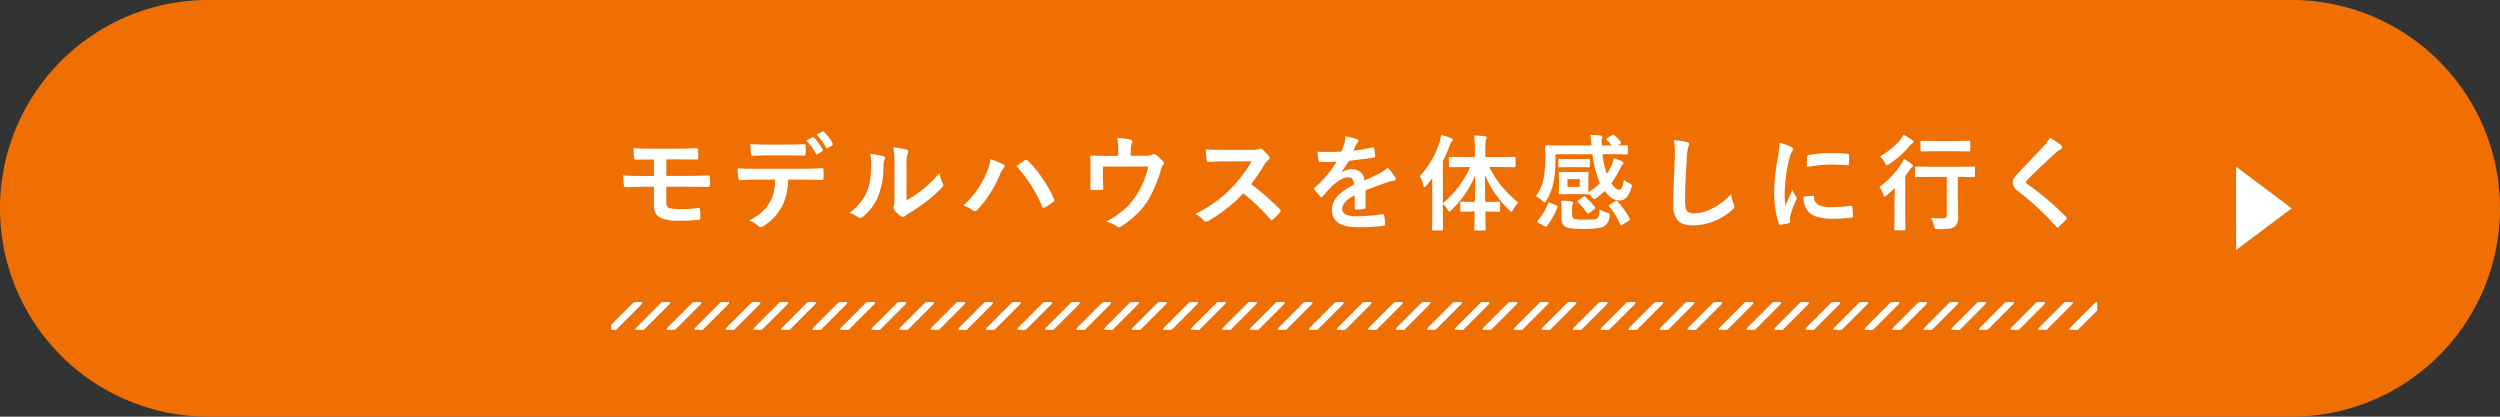 <svg xmlns="http://www.w3.org/2000/svg" xmlns:xlink="http://www.w3.org/1999/xlink" width="720" height="120" viewBox="0 0 720 120">
  <rect x="0" y="0" width="720" height="120" fill="#333333" stroke="none"/>
  <defs>
    <clipPath id="clip-path">
      <rect id="長方形_8178" data-name="長方形 8178" width="428" height="8" transform="translate(215 2663)" fill="#fff"/>
    </clipPath>
  </defs>
  <g id="グループ_48681" data-name="グループ 48681" transform="translate(-54 -1637.718)">
    <path id="パス_64148" data-name="パス 64148" d="M60,0H660a60,60,0,0,1,0,120H60A60,60,0,0,1,60,0Z" transform="translate(54 1637.718)" fill="#ef6f02"/>
    <path id="パス_64149" data-name="パス 64149" d="M-198.088-18.091v4.746h5.581q3.369,0,6.592-.146.322,0,.366.542t.044,1.128q0,.571-.044,1.128t-.41.542h-.161q-4.072-.073-6.387-.073h-5.61V-5.7q0,1.274.806,1.6a11.715,11.715,0,0,0,3.267.322,32.032,32.032,0,0,0,5.288-.352q.366,0,.366.439a23.7,23.7,0,0,1,.088,2.373.684.684,0,0,1-.146.513.956.956,0,0,1-.454.117,44.551,44.551,0,0,1-5.581.264,13.056,13.056,0,0,1-5.2-.806q-1.978-.908-1.978-3.662v-5.332h-1.919q-2.769,0-6.24.146-.469.029-.513-.571-.044-.278-.205-2.842,2.2.176,6.987.176h1.89v-4.746q-4.175,0-5.215.059-.513,0-.513-.542-.117-1.2-.117-2.783,1.8.146,6.123.146h6.05q2.681,0,5.918-.117.454,0,.454.513.059,1.436.059,2.212a.447.447,0,0,1-.5.513h-.132l-5.8-.029Zm40.354-5.405,1.7-.967a.365.365,0,0,1,.161-.044.367.367,0,0,1,.264.146,13.058,13.058,0,0,1,2.549,3.472.388.388,0,0,1,.059.19.364.364,0,0,1-.205.293l-1.348.806a.472.472,0,0,1-.205.059.332.332,0,0,1-.278-.205A14.831,14.831,0,0,0-157.734-23.5Zm2.93-1.714,1.626-.937a.371.371,0,0,1,.176-.059q.088,0,.249.161a12.169,12.169,0,0,1,2.549,3.354.494.494,0,0,1,.059.22.406.406,0,0,1-.205.322l-1.26.806a.5.5,0,0,1-.234.073.313.313,0,0,1-.278-.22A14.738,14.738,0,0,0-154.8-25.21Zm-19.1,2.7q2.622.146,4.98.146h5.522q3.091,0,5.054-.117.366,0,.366.571.044.542.044,1.084t-.044,1.1q0,.571-.4.571-2.388-.088-5.024-.088h-5.522q-.908,0-4.263.117-.469,0-.513-.513-.044-.41-.1-1.406Q-173.877-22.075-173.906-22.515Zm10.913,10.239a24.854,24.854,0,0,1-.571,4.468,13.583,13.583,0,0,1-1.2,3.179,13.961,13.961,0,0,1-2.549,3.486,13.835,13.835,0,0,1-2.725,2.183,1.871,1.871,0,0,1-.894.366.882.882,0,0,1-.63-.293,7.13,7.13,0,0,0-2.681-1.6,19.11,19.11,0,0,0,3.809-2.578,10.884,10.884,0,0,0,2.168-2.769,10.587,10.587,0,0,0,1.172-3.091,21.716,21.716,0,0,0,.352-3.354h-5.7q-1.436,0-4.5.176-.337.044-.4-.571a16.592,16.592,0,0,1-.234-2.871q1.685.146,5.1.146h13.477q3.208,0,5.845-.176.322,0,.322.6.029.308.029,1.143t-.029,1.157q0,.513-.439.513-3.12-.117-5.7-.117Zm34.069,5.947a31.32,31.32,0,0,0,4.263-2.8,28.971,28.971,0,0,0,5.244-5.1,8.487,8.487,0,0,0,.938,3.032,2.276,2.276,0,0,1,.176.513,1.192,1.192,0,0,1-.454.747,38.4,38.4,0,0,1-4.438,3.94,53.185,53.185,0,0,1-5.332,3.6q-.425.278-.864.63a.972.972,0,0,1-.615.234,1.362,1.362,0,0,1-.63-.234,8.439,8.439,0,0,1-1.8-1.831,1.34,1.34,0,0,1-.264-.63,1.013,1.013,0,0,1,.117-.454,7.775,7.775,0,0,0,.176-2.285v-9.39a28.875,28.875,0,0,0-.308-5.229,31.714,31.714,0,0,1,3.765.63q.542.132.542.513a1.908,1.908,0,0,1-.234.762,10.838,10.838,0,0,0-.278,3.325ZM-139.4-19.673a23.6,23.6,0,0,1,3.809.659q.483.132.483.542a1.053,1.053,0,0,1-.088.381,4.571,4.571,0,0,0-.366,2.036,22.592,22.592,0,0,1-1.626,8.818,15.249,15.249,0,0,1-4.263,5.64,1.406,1.406,0,0,1-.776.4,1.071,1.071,0,0,1-.571-.234,10.694,10.694,0,0,0-2.549-1.26,15.43,15.43,0,0,0,4.98-5.977,14.813,14.813,0,0,0,.967-3.472,36.018,36.018,0,0,0,.293-5.01A9.918,9.918,0,0,0-139.4-19.673Zm26.8,14.883a25.627,25.627,0,0,0,6.5-8.95,14.664,14.664,0,0,0,1.362-4.438,27.906,27.906,0,0,1,3.706,1.538.519.519,0,0,1,.366.483.876.876,0,0,1-.308.6A6.649,6.649,0,0,0-102-13.74a35.237,35.237,0,0,1-6.416,10.078,1.162,1.162,0,0,1-.85.454,1.087,1.087,0,0,1-.688-.293A7.723,7.723,0,0,0-112.594-4.79Zm15.337-11.4q.527-.366,1.479-1.011.659-.454.908-.615a.734.734,0,0,1,.425-.176.7.7,0,0,1,.454.234A36.978,36.978,0,0,1-86.461-6.738a.769.769,0,0,1,.117.41.613.613,0,0,1-.293.483,16.143,16.143,0,0,1-2.49,1.582.9.9,0,0,1-.352.1q-.264,0-.381-.366A41.191,41.191,0,0,0-97.257-16.187Zm32.912-2.959h4.014a4.9,4.9,0,0,0,2.256-.337.66.66,0,0,1,.41-.146.938.938,0,0,1,.674.308,12.649,12.649,0,0,1,2.007,1.846.664.664,0,0,1,.205.454,1.036,1.036,0,0,1-.308.659,4.044,4.044,0,0,0-.645,1.479,34.942,34.942,0,0,1-3.794,8.818A21.807,21.807,0,0,1-63.173-1.8,24.584,24.584,0,0,1-67.26,1.289a.891.891,0,0,1-.483.176,1.24,1.24,0,0,1-.63-.308A10.9,10.9,0,0,0-71.361-.19,28.73,28.73,0,0,0-65.971-3.9a19.46,19.46,0,0,0,3.179-3.765,25.353,25.353,0,0,0,3.486-8.364H-72.357v2.52q0,.747.044,1.934.044,1.479.044,1.7a.745.745,0,0,1-.1.483.6.6,0,0,1-.381.088q-.659.044-1.377.044T-75.507-9.3q-.483,0-.483-.454.059-3.062.059-3.721v-2.432q0-2.036-.059-2.9v-.059q0-.337.425-.337,2.139.088,4.556.088h3.062v-1.172a18.613,18.613,0,0,0-.293-3.984,32.359,32.359,0,0,1,3.706.439q.645.132.645.557a.858.858,0,0,1-.1.381,7.029,7.029,0,0,0-.352,2.314Zm34.655,8.174a73.129,73.129,0,0,1,8.306,7.251.648.648,0,0,1,.234.425.736.736,0,0,1-.205.439A16,16,0,0,1-23.361-.806a.555.555,0,0,1-.366.176.693.693,0,0,1-.425-.234,54.454,54.454,0,0,0-7.793-7.441A43.423,43.423,0,0,1-42.023-.381a2.547,2.547,0,0,1-.688.234.652.652,0,0,1-.513-.264,8.3,8.3,0,0,0-2.52-1.963,41.693,41.693,0,0,0,6.211-3.779,38.648,38.648,0,0,0,4.351-3.867,38.671,38.671,0,0,0,5.64-7.529l-7.734.029q-2.314,0-4.746.19-.293.029-.4-.513a14.393,14.393,0,0,1-.264-3.12q1.611.117,5.068.117h8.247a4.934,4.934,0,0,0,2.065-.278.565.565,0,0,1,.337-.117,1.231,1.231,0,0,1,.513.234A10.645,10.645,0,0,1-24.5-18.9a.858.858,0,0,1,.146.381.793.793,0,0,1-.4.6,5.763,5.763,0,0,0-1.1,1.333A51.988,51.988,0,0,1-29.689-10.972ZM-2.563-24.756a16.8,16.8,0,0,1,3.413.85.5.5,0,0,1,.366.513.529.529,0,0,1-.205.439,2.228,2.228,0,0,0-.513.718q-.059.146-.19.439-.264.63-.513,1.187a48.5,48.5,0,0,0,5.464-.937,1.271,1.271,0,0,1,.176-.015q.234,0,.308.322a10.409,10.409,0,0,1,.308,2.153V-19q0,.322-.513.4-3.5.513-7.031.908A38.871,38.871,0,0,1-3.735-14.37l.029.059a5.423,5.423,0,0,1,3-.923A3.3,3.3,0,0,1,2.944-12q3.076-1.421,4.424-2.109a8.879,8.879,0,0,0,2.271-1.611,16.5,16.5,0,0,1,2.109,2.637,1.258,1.258,0,0,1,.234.659q0,.337-.454.425a9.835,9.835,0,0,0-1.831.454Q5.288-9.99,3.252-9.155v4.834q0,.454-.571.542a14.417,14.417,0,0,1-2.124.146q-.4,0-.4-.483,0-2.578.029-3.647A9.221,9.221,0,0,0-2.725-5.669a2.892,2.892,0,0,0-.7,1.89q0,2.065,4.16,2.065a53.483,53.483,0,0,0,7.471-.6h.088q.293,0,.322.337A11.255,11.255,0,0,1,8.892.483v.1q0,.454-.337.454a58.968,58.968,0,0,1-7.427.4Q-6.4,1.436-6.4-3.516A5.818,5.818,0,0,1-4.731-7.6,17.3,17.3,0,0,1-.073-10.825,2.891,2.891,0,0,0-.527-12.48,1.442,1.442,0,0,0-1.7-12.905h-.176q-1.743.073-4.146,2.168-1.392,1.362-3,3.267-.22.264-.366.264-.117,0-.322-.205A12.9,12.9,0,0,1-11.426-9.39a.5.5,0,0,1-.117-.278.435.435,0,0,1,.205-.322,30.93,30.93,0,0,0,6.284-7.441q-2.095.088-4.8.088-.337,0-.425-.483-.1-.571-.293-2.476,1.436.059,3.018.059,1.9,0,3.882-.1a24.63,24.63,0,0,0,.894-2.578A7.64,7.64,0,0,0-2.563-24.756Zm34.289,8.862-4.116.059q-.234,0-.278-.059a.5.5,0,0,1-.044-.264v-2.314q0-.264.059-.308a.657.657,0,0,1,.264-.029l4.116.029h3.032v-1.948a35.779,35.779,0,0,0-.22-4.263,30.642,30.642,0,0,1,3.149.234q.483,0,.483.308a2.229,2.229,0,0,1-.205.63,12.378,12.378,0,0,0-.19,3.032v2.007h4.263l4.146-.029a.458.458,0,0,1,.264.044.857.857,0,0,1,.029.293v2.314q0,.322-.293.322l-4.146-.059h-3.12a30.821,30.821,0,0,0,3.691,5.7A37.794,37.794,0,0,0,47.268-5.64a7.781,7.781,0,0,0-1.479,2.021q-.308.63-.483.63-.146,0-.63-.483A32.96,32.96,0,0,1,40.28-8.7a30.935,30.935,0,0,1-2.593-4.849q0,3.032.059,7.705h.688L41.716-5.9q.234,0,.278.059a.5.5,0,0,1,.044.264v2.2a.557.557,0,0,1-.051.308q-.051.059-.271.059l-3.281-.073h-.659Q37.8-1.3,37.849.615q.029,1.406.029,1.436,0,.234-.059.278a.547.547,0,0,1-.278.044H34.963a.534.534,0,0,1-.322-.059.5.5,0,0,1-.044-.264q0-.132.044-1.8.044-1.846.073-3.34h-.527l-3.281.073q-.234,0-.278-.073a.591.591,0,0,1-.044-.293v-2.2a.44.44,0,0,1,.051-.271.44.44,0,0,1,.271-.051l3.281.059h.571q.088-3.516.088-7.676A28.65,28.65,0,0,1,28-3.5q-.5.454-.63.454-.176,0-.483-.571a10.018,10.018,0,0,0-1.348-1.772V-2.52l.059,4.57q0,.234-.059.278a.547.547,0,0,1-.278.044H22.717q-.293,0-.293-.322l.059-4.57V-9.331q0-2.183.029-3.384-1.128,1.479-1.743,2.183-.337.4-.542.4t-.322-.542a7.739,7.739,0,0,0-1.025-2.578,26.023,26.023,0,0,0,5.7-9.756,10.457,10.457,0,0,0,.454-2.124,20.638,20.638,0,0,1,2.915.923q.483.22.483.454a.787.787,0,0,1-.337.542,3.478,3.478,0,0,0-.6,1.2,42.535,42.535,0,0,1-1.948,4.38V-5.479A28.7,28.7,0,0,0,33.4-15.894Zm43.181-9.185a11.036,11.036,0,0,1,1.86,1.948.434.434,0,0,1,.117.249q0,.117-.264.322l-.688.454,2.549-.059q.322,0,.322.293v2.021q0,.234-.059.278a.5.5,0,0,1-.264.044l-4.028-.059h-2.93a24.307,24.307,0,0,0,1.26,5.669,19.806,19.806,0,0,0,1.436-2.637,13.762,13.762,0,0,0,.571-1.86,15.339,15.339,0,0,1,2.417.923q.366.19.366.425a.77.77,0,0,1-.264.454,3.871,3.871,0,0,0-.6.894,26.859,26.859,0,0,1-2.637,4.468q1.245,1.89,2.212,1.89.571,0,.894-.776a11.833,11.833,0,0,0,.527-2.109,5.542,5.542,0,0,0,1.494,1q.776.366.776.688a3.039,3.039,0,0,1-.146.659,6.714,6.714,0,0,1-1.479,2.871,2.738,2.738,0,0,1-1.978.762q-2.183,0-4.219-2.754a18.755,18.755,0,0,1-2.285,1.963,2.319,2.319,0,0,1-.718.4q-.176,0-.659-.571a9.631,9.631,0,0,0-1-.952q-.029.146-.322.146L64.623-8.1H61.8l-2.549.059q-.234,0-.278-.059a.547.547,0,0,1-.044-.278l.059-1.9v-1.992l-.059-1.919q0-.234.059-.278a.5.5,0,0,1,.264-.044l2.549.059h2.827l2.534-.059q.249,0,.293.059a.5.5,0,0,1,.044.264l-.059,1.919v1.992l.029,1.641a15.5,15.5,0,0,0,3.311-2.666,27.866,27.866,0,0,1-2.139-8.276H57.958v2.007a28.962,28.962,0,0,1-.542,6.035A17.421,17.421,0,0,1,55.409-6.3q-.337.6-.542.6-.132,0-.63-.454a7.522,7.522,0,0,0-1.919-1.289,12.558,12.558,0,0,0,2.153-4.775,28.555,28.555,0,0,0,.571-6.372l-.059-3.281q0-.205.073-.249a.591.591,0,0,1,.293-.044l4.043.059h8.979q-.322-2.856-.366-3.062,1.377.044,3.032.205.454.059.454.337a1.664,1.664,0,0,1-.161.542,3.1,3.1,0,0,0-.059.718q0,.146.029,1.26h2.886a18.086,18.086,0,0,0-1.377-1.553.348.348,0,0,1-.146-.278q0-.176.234-.293l1.377-.879a.721.721,0,0,1,.322-.117A.515.515,0,0,1,74.906-25.078ZM64.975-10.2v-2.2h-3.56v2.2ZM70.7-3.662a8.127,8.127,0,0,0,2.168.908,2.13,2.13,0,0,1,.6.234.4.4,0,0,1,.132.337q0,.1-.044.469A3.738,3.738,0,0,1,71.918,1.23q-1.333.718-5.889.718-4.028,0-5.186-.6A2.738,2.738,0,0,1,59.73-1.26V-3.9a14.409,14.409,0,0,0-.146-2.285,22.329,22.329,0,0,1,2.959.176q.542.1.542.278a1.255,1.255,0,0,1-.146.513,2.68,2.68,0,0,0-.176,1.069v1.919a1.333,1.333,0,0,0,.469,1.216,9.736,9.736,0,0,0,3.032.264q2.065,0,2.534-.044a2.743,2.743,0,0,0,1.128-.293Q70.658-1.465,70.7-3.662Zm-3.12-14.575q.22,0,.264.059a.693.693,0,0,1,.044.308v1.729q0,.337-.308.337l-2.7-.059H61.825l-2.666.059a.464.464,0,0,1-.293-.059.547.547,0,0,1-.044-.278v-1.729q0-.264.073-.322a.458.458,0,0,1,.264-.044l2.666.059h3.062Zm8.232,12.2a24.68,24.68,0,0,1,3.545,5.01.788.788,0,0,1,.088.264q0,.132-.337.337L77.25.718a1.094,1.094,0,0,1-.41.19q-.1,0-.19-.22A19.142,19.142,0,0,0,73.441-4.5q-.161-.161-.161-.249,0-.117.308-.293l1.6-1.025a1.41,1.41,0,0,1,.352-.146Q75.624-6.211,75.814-6.035Zm-19.951.571q.088-.264.22-.264a1.415,1.415,0,0,1,.381.117l1.758.776q.381.176.381.337a.853.853,0,0,1-.044.205A22,22,0,0,1,55.5,1.113q-.146.19-.264.19a.837.837,0,0,1-.337-.132L53.007.117q-.293-.176-.293-.322a.494.494,0,0,1,.117-.249A16.557,16.557,0,0,0,55.863-5.464ZM66.542-7.295a18.079,18.079,0,0,1,2.827,2.974.479.479,0,0,1,.132.234q0,.088-.234.249l-1.553,1.2a.789.789,0,0,1-.4.205q-.117,0-.234-.205a21.274,21.274,0,0,0-2.622-3.12q-.161-.176-.161-.234,0-.088.293-.308l1.318-.967a.671.671,0,0,1,.352-.161A.531.531,0,0,1,66.542-7.295ZM92.013-23.672a37.389,37.389,0,0,1,3.75.542q.718.176.718.571a3.63,3.63,0,0,1-.308,1,20.156,20.156,0,0,0-.41,3.647q-.454,6.943-.454,11.616,0,2.446.557,3.105a2.922,2.922,0,0,0,2.2.615,11.629,11.629,0,0,0,5.259-1.479A19.8,19.8,0,0,0,108.58-8.1a9.8,9.8,0,0,0,.688,2.856,2.265,2.265,0,0,1,.234.718,1.41,1.41,0,0,1-.6.938,16.877,16.877,0,0,1-5.83,3.5,16.179,16.179,0,0,1-5.537,1Q94.386.908,93.1-.63a7.1,7.1,0,0,1-1.2-4.585q0-2.8.425-12.964.044-1.523.044-2.08A14.157,14.157,0,0,0,92.013-23.672Zm30.5.82a13.986,13.986,0,0,1,3.223,1.1q.688.366.688.718a2.406,2.406,0,0,1-.454.908A9.091,9.091,0,0,0,125.247-18a44.909,44.909,0,0,0-1.26,9.7,31.878,31.878,0,0,0,.176,3.5Q126.2-9.258,126.2-9.272a11.475,11.475,0,0,0,1.055,1.89,1.34,1.34,0,0,1,.205.454.953.953,0,0,1-.146.483A32.494,32.494,0,0,0,125.6-1.919a3.479,3.479,0,0,0-.088.938l.059.835q0,.308-.4.4a15.9,15.9,0,0,1-2.446.483h-.059q-.249,0-.337-.337a19.654,19.654,0,0,1-1.055-4.438,33.038,33.038,0,0,1-.322-4.5,56.913,56.913,0,0,1,1.025-9.844A29.909,29.909,0,0,0,122.508-22.852Zm6.914,15.469,2.725-.234h.059q.234,0,.234.454a2.6,2.6,0,0,0,1.45,2.271,8.323,8.323,0,0,0,3.442.542,50.508,50.508,0,0,0,5.728-.381,1.254,1.254,0,0,1,.132-.015q.234,0,.293.4a18.636,18.636,0,0,1,.176,2.578q0,.293-.073.352a1.161,1.161,0,0,1-.439.088A41.59,41.59,0,0,1,138.255-1a16.49,16.49,0,0,1-5.317-.659,5.223,5.223,0,0,1-2.476-1.831A6.24,6.24,0,0,1,129.422-7.383Zm.952-8.511q.044-2.578.088-2.944a.51.51,0,0,1,.425-.513,35.66,35.66,0,0,1,6.519-.542q2.549,0,4.438.176a1.367,1.367,0,0,1,.6.117q.088.059.088.278,0,1.714-.059,2.549-.044.366-.322.366h-.073q-2.7-.19-4.893-.19A38.47,38.47,0,0,0,130.374-15.894Zm35.52,2.842-4.043.059a.464.464,0,0,1-.293-.059.5.5,0,0,1-.044-.264V-15.7q0-.234.073-.278a.458.458,0,0,1,.264-.044l4.043.059h8.584l3.984-.059q.249,0,.293.059a.5.5,0,0,1,.044.264v2.388q0,.234-.059.278a.547.547,0,0,1-.278.044l-3.984-.059h-.63v5.669l.088,5.669a3.564,3.564,0,0,1-1.025,3,3.1,3.1,0,0,1-1.655.586q-.937.1-3.076.132a1.664,1.664,0,0,1-.894-.132,1.878,1.878,0,0,1-.278-.791,7.659,7.659,0,0,0-.894-2.314q1.611.117,3.237.117a1.773,1.773,0,0,0,1.084-.234.918.918,0,0,0,.234-.718V-13.052Zm-7.588-5.186a19,19,0,0,1,2.256,1.465q.366.322.366.542a.443.443,0,0,1-.205.337,1.913,1.913,0,0,0-.645.688q-.879,1.289-1.377,1.948V-1.685l.059,3.691a.464.464,0,0,1-.059.293.547.547,0,0,1-.278.044h-2.549q-.234,0-.278-.059a.547.547,0,0,1-.044-.278l.059-3.691V-6.094q0-.146.088-3.75-1.274,1.23-2.314,2.065a1.6,1.6,0,0,1-.63.4q-.205,0-.41-.63a7.245,7.245,0,0,0-1.084-2.124,26.587,26.587,0,0,0,6.24-6.548A12.981,12.981,0,0,0,158.306-18.237Zm8.789-2.212-3.691.059q-.234,0-.278-.059a.5.5,0,0,1-.044-.264V-23.13q0-.234.059-.278a.5.5,0,0,1,.264-.044l3.691.059h6.24l3.721-.059a.534.534,0,0,1,.322.059.5.5,0,0,1,.044.264v2.417q0,.234-.073.278a.591.591,0,0,1-.293.044l-3.721-.059Zm-8.877-4.717a16.381,16.381,0,0,1,2.461,1.465q.425.337.425.542,0,.234-.454.483a4.757,4.757,0,0,0-.806.835,27.549,27.549,0,0,1-5.8,5.142,1.336,1.336,0,0,1-.659.293q-.22,0-.571-.688a6.7,6.7,0,0,0-1.348-1.86,23.022,23.022,0,0,0,5.889-4.834A8.707,8.707,0,0,0,158.218-25.166Zm42.155.806a23.257,23.257,0,0,1,3.311,2.285.582.582,0,0,1,.234.469.6.6,0,0,1-.425.571,6.553,6.553,0,0,0-1.436,1.055q-4.937,4.424-8.188,7.793a1.51,1.51,0,0,0-.4.659q0,.234.4.542a82.326,82.326,0,0,1,11.162,9.448.789.789,0,0,1,.205.4.561.561,0,0,1-.205.352q-1.2,1.3-2.08,2.08a.815.815,0,0,1-.41.234q-.132,0-.366-.264A78,78,0,0,0,191.262-8.877a3.321,3.321,0,0,1-1.6-2.534A2.515,2.515,0,0,1,190.1-12.8a9.772,9.772,0,0,1,1.025-1.245q1.157-1.23,4.058-4.277,2.241-2.329,3.574-3.779A9.233,9.233,0,0,0,200.373-24.36Z" transform="translate(444 1701.718)" fill="#fff"/>
    <path id="パス_64150" data-name="パス 64150" d="M12,0,24,16H0Z" transform="translate(714 1685.718) rotate(90)" fill="#fff"/>
    <g id="マスクグループ_71" data-name="マスクグループ 71" transform="translate(15 -938.282)" clip-path="url(#clip-path)">
      <g id="グループ_46729" data-name="グループ 46729" transform="translate(0.5)">
        <path id="線_1540" data-name="線 1540" d="M0,9a1,1,0,0,1-.707-.293,1,1,0,0,1,0-1.414l8-8a1,1,0,0,1,1.414,0,1,1,0,0,1,0,1.414l-8,8A1,1,0,0,1,0,9Z" transform="translate(264.5 2663)" fill="#fff"/>
        <path id="線_1541" data-name="線 1541" d="M0,9a1,1,0,0,1-.707-.293,1,1,0,0,1,0-1.414l8-8a1,1,0,0,1,1.414,0,1,1,0,0,1,0,1.414l-8,8A1,1,0,0,1,0,9Z" transform="translate(214.5 2663)" fill="#fff"/>
        <path id="線_1542" data-name="線 1542" d="M0,9a1,1,0,0,1-.707-.293,1,1,0,0,1,0-1.414l8-8a1,1,0,0,1,1.414,0,1,1,0,0,1,0,1.414l-8,8A1,1,0,0,1,0,9Z" transform="translate(273.5 2663)" fill="#fff"/>
        <path id="線_1543" data-name="線 1543" d="M0,9a1,1,0,0,1-.707-.293,1,1,0,0,1,0-1.414l8-8a1,1,0,0,1,1.414,0,1,1,0,0,1,0,1.414l-8,8A1,1,0,0,1,0,9Z" transform="translate(222.5 2663)" fill="#fff"/>
        <path id="線_1544" data-name="線 1544" d="M0,9a1,1,0,0,1-.707-.293,1,1,0,0,1,0-1.414l8-8a1,1,0,0,1,1.414,0,1,1,0,0,1,0,1.414l-8,8A1,1,0,0,1,0,9Z" transform="translate(281.5 2663)" fill="#fff"/>
        <path id="線_1545" data-name="線 1545" d="M0,9a1,1,0,0,1-.707-.293,1,1,0,0,1,0-1.414l8-8a1,1,0,0,1,1.414,0,1,1,0,0,1,0,1.414l-8,8A1,1,0,0,1,0,9Z" transform="translate(231.5 2663)" fill="#fff"/>
        <path id="線_1546" data-name="線 1546" d="M0,9a1,1,0,0,1-.707-.293,1,1,0,0,1,0-1.414l8-8a1,1,0,0,1,1.414,0,1,1,0,0,1,0,1.414l-8,8A1,1,0,0,1,0,9Z" transform="translate(290.5 2663)" fill="#fff"/>
        <path id="線_1547" data-name="線 1547" d="M0,9a1,1,0,0,1-.707-.293,1,1,0,0,1,0-1.414l8-8a1,1,0,0,1,1.414,0,1,1,0,0,1,0,1.414l-8,8A1,1,0,0,1,0,9Z" transform="translate(239.5 2663)" fill="#fff"/>
        <path id="線_1548" data-name="線 1548" d="M0,9a1,1,0,0,1-.707-.293,1,1,0,0,1,0-1.414l8-8a1,1,0,0,1,1.414,0,1,1,0,0,1,0,1.414l-8,8A1,1,0,0,1,0,9Z" transform="translate(298.5 2663)" fill="#fff"/>
        <path id="線_1549" data-name="線 1549" d="M0,9a1,1,0,0,1-.707-.293,1,1,0,0,1,0-1.414l8-8a1,1,0,0,1,1.414,0,1,1,0,0,1,0,1.414l-8,8A1,1,0,0,1,0,9Z" transform="translate(248.5 2663)" fill="#fff"/>
        <path id="線_1550" data-name="線 1550" d="M0,9a1,1,0,0,1-.707-.293,1,1,0,0,1,0-1.414l8-8a1,1,0,0,1,1.414,0,1,1,0,0,1,0,1.414l-8,8A1,1,0,0,1,0,9Z" transform="translate(307.5 2663)" fill="#fff"/>
        <path id="線_1551" data-name="線 1551" d="M0,9a1,1,0,0,1-.707-.293,1,1,0,0,1,0-1.414l8-8a1,1,0,0,1,1.414,0,1,1,0,0,1,0,1.414l-8,8A1,1,0,0,1,0,9Z" transform="translate(256.5 2663)" fill="#fff"/>
        <path id="線_1552" data-name="線 1552" d="M0,9a1,1,0,0,1-.707-.293,1,1,0,0,1,0-1.414l8-8a1,1,0,0,1,1.414,0,1,1,0,0,1,0,1.414l-8,8A1,1,0,0,1,0,9Z" transform="translate(315.5 2663)" fill="#fff"/>
        <path id="線_1553" data-name="線 1553" d="M0,9a1,1,0,0,1-.707-.293,1,1,0,0,1,0-1.414l8-8a1,1,0,0,1,1.414,0,1,1,0,0,1,0,1.414l-8,8A1,1,0,0,1,0,9Z" transform="translate(323.5 2663)" fill="#fff"/>
        <path id="線_1554" data-name="線 1554" d="M0,9a1,1,0,0,1-.707-.293,1,1,0,0,1,0-1.414l8-8a1,1,0,0,1,1.414,0,1,1,0,0,1,0,1.414l-8,8A1,1,0,0,1,0,9Z" transform="translate(332.5 2663)" fill="#fff"/>
        <path id="線_1555" data-name="線 1555" d="M0,9a1,1,0,0,1-.707-.293,1,1,0,0,1,0-1.414l8-8a1,1,0,0,1,1.414,0,1,1,0,0,1,0,1.414l-8,8A1,1,0,0,1,0,9Z" transform="translate(340.5 2663)" fill="#fff"/>
        <path id="線_1556" data-name="線 1556" d="M0,9a1,1,0,0,1-.707-.293,1,1,0,0,1,0-1.414l8-8a1,1,0,0,1,1.414,0,1,1,0,0,1,0,1.414l-8,8A1,1,0,0,1,0,9Z" transform="translate(349.5 2663)" fill="#fff"/>
        <path id="線_1557" data-name="線 1557" d="M0,9a1,1,0,0,1-.707-.293,1,1,0,0,1,0-1.414l8-8a1,1,0,0,1,1.414,0,1,1,0,0,1,0,1.414l-8,8A1,1,0,0,1,0,9Z" transform="translate(357.5 2663)" fill="#fff"/>
        <path id="線_1558" data-name="線 1558" d="M0,9a1,1,0,0,1-.707-.293,1,1,0,0,1,0-1.414l8-8a1,1,0,0,1,1.414,0,1,1,0,0,1,0,1.414l-8,8A1,1,0,0,1,0,9Z" transform="translate(365.5 2663)" fill="#fff"/>
        <path id="線_1559" data-name="線 1559" d="M0,9a1,1,0,0,1-.707-.293,1,1,0,0,1,0-1.414l8-8a1,1,0,0,1,1.414,0,1,1,0,0,1,0,1.414l-8,8A1,1,0,0,1,0,9Z" transform="translate(374.5 2663)" fill="#fff"/>
        <path id="線_1560" data-name="線 1560" d="M0,9a1,1,0,0,1-.707-.293,1,1,0,0,1,0-1.414l8-8a1,1,0,0,1,1.414,0,1,1,0,0,1,0,1.414l-8,8A1,1,0,0,1,0,9Z" transform="translate(382.5 2663)" fill="#fff"/>
        <path id="線_1561" data-name="線 1561" d="M0,9a1,1,0,0,1-.707-.293,1,1,0,0,1,0-1.414l8-8a1,1,0,0,1,1.414,0,1,1,0,0,1,0,1.414l-8,8A1,1,0,0,1,0,9Z" transform="translate(391.5 2663)" fill="#fff"/>
        <path id="線_1562" data-name="線 1562" d="M0,9a1,1,0,0,1-.707-.293,1,1,0,0,1,0-1.414l8-8a1,1,0,0,1,1.414,0,1,1,0,0,1,0,1.414l-8,8A1,1,0,0,1,0,9Z" transform="translate(399.5 2663)" fill="#fff"/>
        <path id="線_1563" data-name="線 1563" d="M0,9a1,1,0,0,1-.707-.293,1,1,0,0,1,0-1.414l8-8a1,1,0,0,1,1.414,0,1,1,0,0,1,0,1.414l-8,8A1,1,0,0,1,0,9Z" transform="translate(407.5 2663)" fill="#fff"/>
        <path id="線_1564" data-name="線 1564" d="M0,9a1,1,0,0,1-.707-.293,1,1,0,0,1,0-1.414l8-8a1,1,0,0,1,1.414,0,1,1,0,0,1,0,1.414l-8,8A1,1,0,0,1,0,9Z" transform="translate(416.5 2663)" fill="#fff"/>
        <path id="線_1565" data-name="線 1565" d="M0,9a1,1,0,0,1-.707-.293,1,1,0,0,1,0-1.414l8-8a1,1,0,0,1,1.414,0,1,1,0,0,1,0,1.414l-8,8A1,1,0,0,1,0,9Z" transform="translate(424.5 2663)" fill="#fff"/>
        <path id="線_1566" data-name="線 1566" d="M0,9a1,1,0,0,1-.707-.293,1,1,0,0,1,0-1.414l8-8a1,1,0,0,1,1.414,0,1,1,0,0,1,0,1.414l-8,8A1,1,0,0,1,0,9Z" transform="translate(433.5 2663)" fill="#fff"/>
        <path id="線_1567" data-name="線 1567" d="M0,9a1,1,0,0,1-.707-.293,1,1,0,0,1,0-1.414l8-8a1,1,0,0,1,1.414,0,1,1,0,0,1,0,1.414l-8,8A1,1,0,0,1,0,9Z" transform="translate(441.5 2663)" fill="#fff"/>
        <path id="線_1568" data-name="線 1568" d="M0,9a1,1,0,0,1-.707-.293,1,1,0,0,1,0-1.414l8-8a1,1,0,0,1,1.414,0,1,1,0,0,1,0,1.414l-8,8A1,1,0,0,1,0,9Z" transform="translate(450.5 2663)" fill="#fff"/>
        <path id="線_1569" data-name="線 1569" d="M0,9a1,1,0,0,1-.707-.293,1,1,0,0,1,0-1.414l8-8a1,1,0,0,1,1.414,0,1,1,0,0,1,0,1.414l-8,8A1,1,0,0,1,0,9Z" transform="translate(458.5 2663)" fill="#fff"/>
        <path id="線_1570" data-name="線 1570" d="M0,9a1,1,0,0,1-.707-.293,1,1,0,0,1,0-1.414l8-8a1,1,0,0,1,1.414,0,1,1,0,0,1,0,1.414l-8,8A1,1,0,0,1,0,9Z" transform="translate(466.5 2663)" fill="#fff"/>
        <path id="線_1571" data-name="線 1571" d="M0,9a1,1,0,0,1-.707-.293,1,1,0,0,1,0-1.414l8-8a1,1,0,0,1,1.414,0,1,1,0,0,1,0,1.414l-8,8A1,1,0,0,1,0,9Z" transform="translate(475.5 2663)" fill="#fff"/>
        <path id="線_1572" data-name="線 1572" d="M0,9a1,1,0,0,1-.707-.293,1,1,0,0,1,0-1.414l8-8a1,1,0,0,1,1.414,0,1,1,0,0,1,0,1.414l-8,8A1,1,0,0,1,0,9Z" transform="translate(483.5 2663)" fill="#fff"/>
        <path id="線_1573" data-name="線 1573" d="M0,9a1,1,0,0,1-.707-.293,1,1,0,0,1,0-1.414l8-8a1,1,0,0,1,1.414,0,1,1,0,0,1,0,1.414l-8,8A1,1,0,0,1,0,9Z" transform="translate(567.5 2663)" fill="#fff"/>
        <path id="線_1574" data-name="線 1574" d="M0,9a1,1,0,0,1-.707-.293,1,1,0,0,1,0-1.414l8-8a1,1,0,0,1,1.414,0,1,1,0,0,1,0,1.414l-8,8A1,1,0,0,1,0,9Z" transform="translate(492.5 2663)" fill="#fff"/>
        <path id="線_1575" data-name="線 1575" d="M0,9a1,1,0,0,1-.707-.293,1,1,0,0,1,0-1.414l8-8a1,1,0,0,1,1.414,0,1,1,0,0,1,0,1.414l-8,8A1,1,0,0,1,0,9Z" transform="translate(576.5 2663)" fill="#fff"/>
        <path id="線_1576" data-name="線 1576" d="M0,9a1,1,0,0,1-.707-.293,1,1,0,0,1,0-1.414l8-8a1,1,0,0,1,1.414,0,1,1,0,0,1,0,1.414l-8,8A1,1,0,0,1,0,9Z" transform="translate(500.5 2663)" fill="#fff"/>
        <path id="線_1577" data-name="線 1577" d="M0,9a1,1,0,0,1-.707-.293,1,1,0,0,1,0-1.414l8-8a1,1,0,0,1,1.414,0,1,1,0,0,1,0,1.414l-8,8A1,1,0,0,1,0,9Z" transform="translate(584.5 2663)" fill="#fff"/>
        <path id="線_1578" data-name="線 1578" d="M0,9a1,1,0,0,1-.707-.293,1,1,0,0,1,0-1.414l8-8a1,1,0,0,1,1.414,0,1,1,0,0,1,0,1.414l-8,8A1,1,0,0,1,0,9Z" transform="translate(508.5 2663)" fill="#fff"/>
        <path id="線_1579" data-name="線 1579" d="M0,9a1,1,0,0,1-.707-.293,1,1,0,0,1,0-1.414l8-8a1,1,0,0,1,1.414,0,1,1,0,0,1,0,1.414l-8,8A1,1,0,0,1,0,9Z" transform="translate(593.5 2663)" fill="#fff"/>
        <path id="線_1580" data-name="線 1580" d="M0,9a1,1,0,0,1-.707-.293,1,1,0,0,1,0-1.414l8-8a1,1,0,0,1,1.414,0,1,1,0,0,1,0,1.414l-8,8A1,1,0,0,1,0,9Z" transform="translate(517.5 2663)" fill="#fff"/>
        <path id="線_1581" data-name="線 1581" d="M0,9a1,1,0,0,1-.707-.293,1,1,0,0,1,0-1.414l8-8a1,1,0,0,1,1.414,0,1,1,0,0,1,0,1.414l-8,8A1,1,0,0,1,0,9Z" transform="translate(601.5 2663)" fill="#fff"/>
        <path id="線_1582" data-name="線 1582" d="M0,9a1,1,0,0,1-.707-.293,1,1,0,0,1,0-1.414l8-8a1,1,0,0,1,1.414,0,1,1,0,0,1,0,1.414l-8,8A1,1,0,0,1,0,9Z" transform="translate(525.5 2663)" fill="#fff"/>
        <path id="線_1583" data-name="線 1583" d="M0,9a1,1,0,0,1-.707-.293,1,1,0,0,1,0-1.414l8-8a1,1,0,0,1,1.414,0,1,1,0,0,1,0,1.414l-8,8A1,1,0,0,1,0,9Z" transform="translate(609.5 2663)" fill="#fff"/>
        <path id="線_1584" data-name="線 1584" d="M0,9a1,1,0,0,1-.707-.293,1,1,0,0,1,0-1.414l8-8a1,1,0,0,1,1.414,0,1,1,0,0,1,0,1.414l-8,8A1,1,0,0,1,0,9Z" transform="translate(534.5 2663)" fill="#fff"/>
        <path id="線_1585" data-name="線 1585" d="M0,9a1,1,0,0,1-.707-.293,1,1,0,0,1,0-1.414l8-8a1,1,0,0,1,1.414,0,1,1,0,0,1,0,1.414l-8,8A1,1,0,0,1,0,9Z" transform="translate(618.5 2663)" fill="#fff"/>
        <path id="線_1586" data-name="線 1586" d="M0,9a1,1,0,0,1-.707-.293,1,1,0,0,1,0-1.414l8-8a1,1,0,0,1,1.414,0,1,1,0,0,1,0,1.414l-8,8A1,1,0,0,1,0,9Z" transform="translate(542.5 2663)" fill="#fff"/>
        <path id="線_1587" data-name="線 1587" d="M0,9a1,1,0,0,1-.707-.293,1,1,0,0,1,0-1.414l8-8a1,1,0,0,1,1.414,0,1,1,0,0,1,0,1.414l-8,8A1,1,0,0,1,0,9Z" transform="translate(626.5 2663)" fill="#fff"/>
        <path id="線_1588" data-name="線 1588" d="M0,9a1,1,0,0,1-.707-.293,1,1,0,0,1,0-1.414l8-8a1,1,0,0,1,1.414,0,1,1,0,0,1,0,1.414l-8,8A1,1,0,0,1,0,9Z" transform="translate(550.5 2663)" fill="#fff"/>
        <path id="線_1589" data-name="線 1589" d="M0,9a1,1,0,0,1-.707-.293,1,1,0,0,1,0-1.414l8-8a1,1,0,0,1,1.414,0,1,1,0,0,1,0,1.414l-8,8A1,1,0,0,1,0,9Z" transform="translate(635.5 2663)" fill="#fff"/>
        <path id="線_1590" data-name="線 1590" d="M0,9a1,1,0,0,1-.707-.293,1,1,0,0,1,0-1.414l8-8a1,1,0,0,1,1.414,0,1,1,0,0,1,0,1.414l-8,8A1,1,0,0,1,0,9Z" transform="translate(559.5 2663)" fill="#fff"/>
        <path id="線_1591" data-name="線 1591" d="M0,9a1,1,0,0,1-.707-.293,1,1,0,0,1,0-1.414l8-8a1,1,0,0,1,1.414,0,1,1,0,0,1,0,1.414l-8,8A1,1,0,0,1,0,9Z" transform="translate(643.5 2663)" fill="#fff"/>
      </g>
    </g>
  </g>
</svg>

